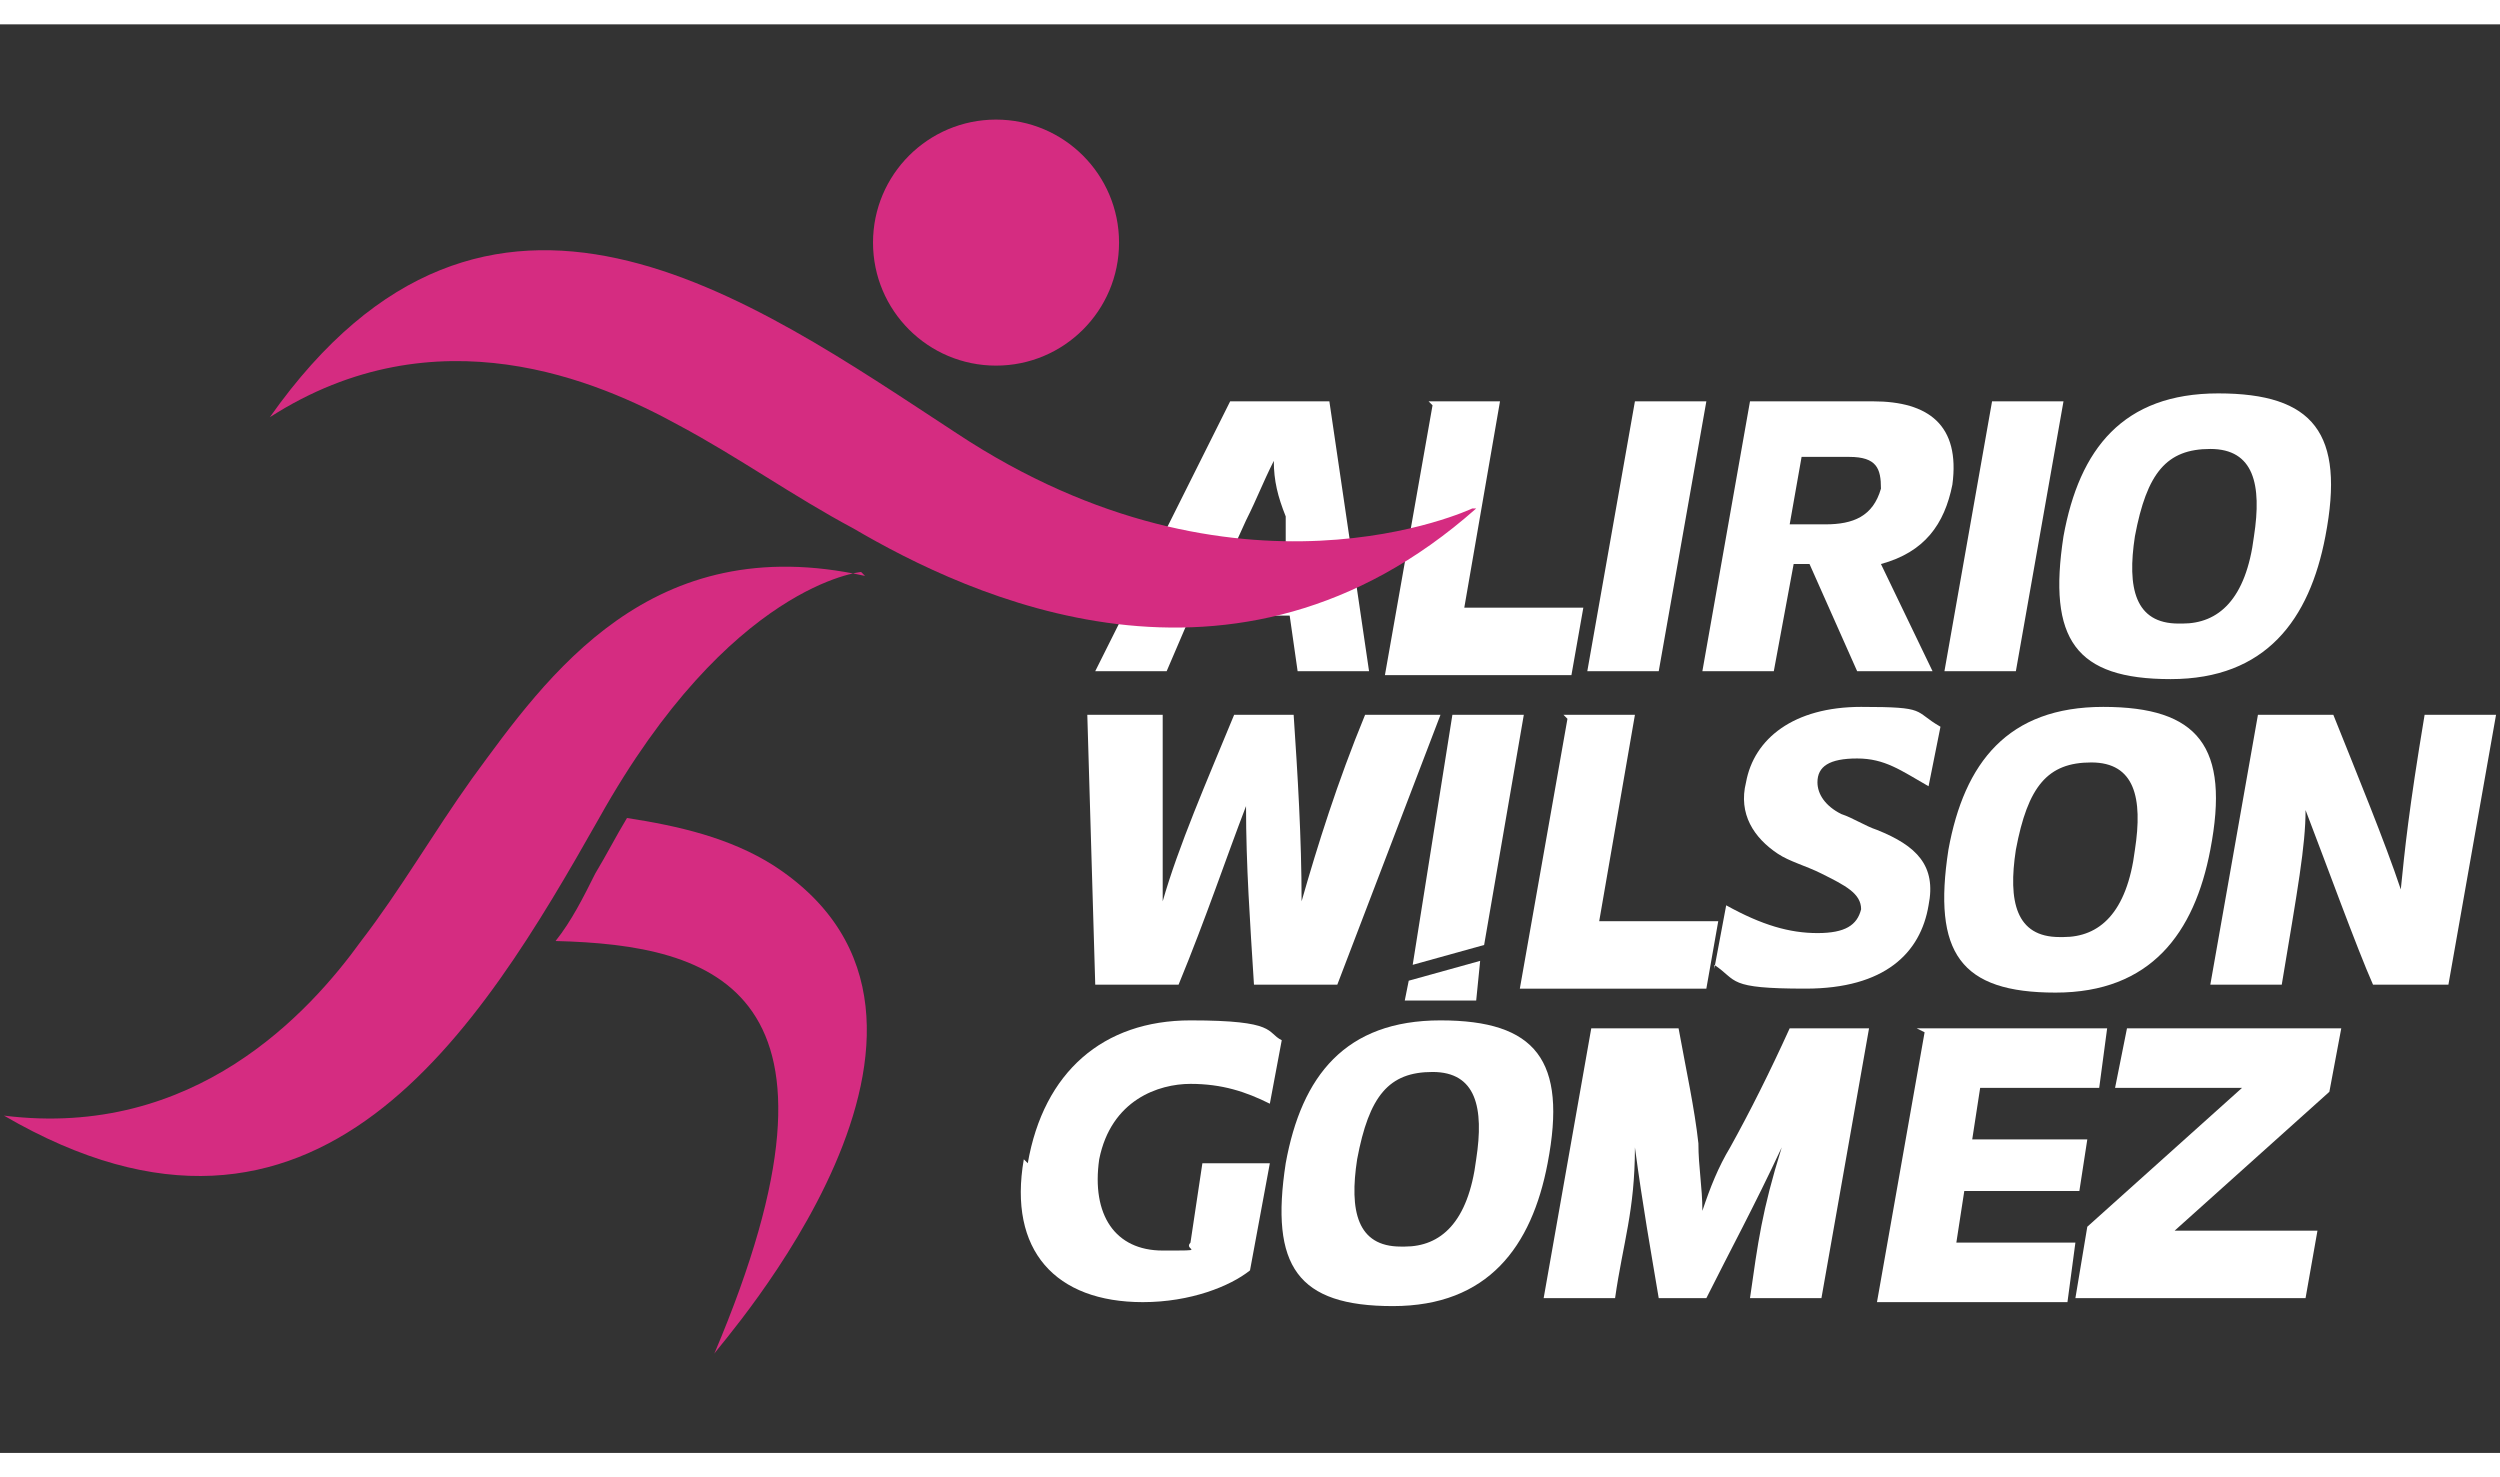 <?xml version="1.0" encoding="UTF-8"?>
<svg id="Capa_1" data-name="Capa 1" xmlns="http://www.w3.org/2000/svg" width="2.2cm" height="1.3cm" version="1.1" viewBox="0 0 63 36">
  <rect x="0" y="0" width="63" height="36" fill="#333333" stroke="none"/>
  <defs>
    <style>
      .cls-1 {
        fill: #d52c81;
      }

      .cls-1, .cls-2 {
        stroke-width: 0px;
      }

      .cls-2 {
        fill: #fff;
      }
    </style>
  </defs>
  <path class="cls-2" d="M31.1,9.5h2.4l1,6.8h-1.8l-.2-1.4h-2.5l-.6,1.4h-1.8l3.4-6.8h0ZM32.4,13.5v-1.1c-.2-.5-.3-.9-.3-1.4h0c-.3.6-.4.9-.7,1.5l-.5,1.1h1.6,0Z"/>
  <path class="cls-2" d="M36,9.5h1.8l-.9,5.2h3l-.3,1.7h-4.7l1.2-6.8h0Z"/>
  <path class="cls-2" d="M41.2,9.5h1.8l-1.2,6.8h-1.8l1.2-6.8Z"/>
  <path class="cls-2" d="M43.9,9.5h3.3c1.4,0,2.2.6,2,2.1-.2,1-.7,1.7-1.8,2l1.3,2.7h-1.9l-1.2-2.7h-.4l-.5,2.7h-1.8l1.2-6.8h0ZM46,12.6c.7,0,1.2-.2,1.4-.9,0-.5-.1-.8-.8-.8h-1.2l-.3,1.7h.9,0Z"/>
  <path class="cls-2" d="M50.2,9.5h1.8l-1.2,6.8h-1.8l1.2-6.8Z"/>
  <path class="cls-2" d="M52,12.9c.4-2.2,1.5-3.6,3.9-3.6s3.2,1,2.7,3.6c-.4,2.1-1.5,3.6-3.9,3.6s-3.1-1-2.7-3.6h0ZM55,15.1c.9,0,1.6-.6,1.8-2.2.2-1.3,0-2.2-1.1-2.2s-1.6.6-1.9,2.2c-.2,1.3,0,2.2,1.1,2.2h0Z"/>
  <path class="cls-2" d="M27.4,17.4h1.9c0,1.5,0,3,0,4.7h0c.4-1.4,1.1-3,1.8-4.7h1.5c.1,1.5.2,3.1.2,4.7h0c.4-1.4.9-3,1.6-4.7h1.9l-2.6,6.8h-2.1c-.1-1.6-.2-3-.2-4.5h0c-.5,1.3-1,2.8-1.7,4.5h-2.1l-.2-6.8h0Z"/>
  <g>
    <polygon class="cls-2" points="35.4 24.6 37.2 24.6 37.3 23.6 35.5 24.1 35.4 24.6"/>
    <polygon class="cls-2" points="36.6 17.4 35.6 23.7 37.4 23.2 38.4 17.4 36.6 17.4"/>
  </g>
  <path class="cls-2" d="M39.4,17.4h1.8l-.9,5.2h3l-.3,1.7h-4.7l1.2-6.8h0Z"/>
  <path class="cls-2" d="M43.2,23.8l.3-1.6c.9.5,1.6.7,2.3.7s1-.2,1.1-.6c0-.4-.4-.6-1-.9-.4-.2-.8-.3-1.1-.5-.6-.4-1-1-.8-1.8.2-1.1,1.2-1.9,2.9-1.9s1.3.1,2,.5l-.3,1.5c-.7-.4-1.1-.7-1.8-.7s-1,.2-1,.6c0,.3.2.6.6.8.3.1.6.3.9.4,1,.4,1.5.9,1.3,1.9-.2,1.2-1.1,2.1-3.1,2.1s-1.7-.2-2.3-.6h0Z"/>
  <path class="cls-2" d="M49.1,20.8c.4-2.2,1.5-3.6,3.9-3.6s3.2,1,2.7,3.6c-.4,2.1-1.5,3.6-3.9,3.6s-3.1-1-2.7-3.6h0ZM52,23c.9,0,1.6-.6,1.8-2.2.2-1.3,0-2.2-1.1-2.2s-1.6.6-1.9,2.2c-.2,1.3,0,2.2,1.1,2.2Z"/>
  <path class="cls-2" d="M56.9,17.4h1.9c.6,1.5,1.3,3.2,1.7,4.4h0c.1-1,.2-2,.6-4.4h1.8l-1.2,6.8h-1.9c-.4-.9-1.2-3.1-1.7-4.4h0c0,.9-.2,2-.6,4.4h-1.8l1.2-6.8h0Z"/>
  <path class="cls-2" d="M25.9,28.7c.4-2.3,1.9-3.6,4.1-3.6s1.9.3,2.3.5l-.3,1.6c-.6-.3-1.2-.5-2-.5s-2,.4-2.3,1.9c-.2,1.4.4,2.3,1.6,2.3s.5,0,.7-.2l.3-2h1.7l-.5,2.7c-.5.4-1.5.8-2.7.8-2.2,0-3.4-1.3-3-3.6h0Z"/>
  <path class="cls-2" d="M32.4,28.7c.4-2.2,1.5-3.6,3.9-3.6s3.2,1,2.7,3.6c-.4,2.1-1.5,3.6-3.9,3.6s-3.1-1-2.7-3.6h0ZM35.4,30.8c.9,0,1.6-.6,1.8-2.2.2-1.3,0-2.2-1.1-2.2s-1.6.6-1.9,2.2c-.2,1.3,0,2.2,1.1,2.2Z"/>
  <path class="cls-2" d="M40.3,25.3h2c.2,1.1.4,2,.5,2.9,0,.6.1,1.1.1,1.7h0c.2-.6.4-1.1.7-1.6.5-.9,1-1.9,1.5-3h2l-1.2,6.8h-1.8c.2-1.4.3-2.2.8-3.8h0c-.7,1.5-1.3,2.6-1.9,3.8h-1.2c-.2-1.2-.4-2.3-.6-3.8h0c0,1.6-.3,2.4-.5,3.8h-1.8l1.2-6.8h0Z"/>
  <path class="cls-2" d="M48.3,25.3h4.8l-.2,1.5h-3l-.2,1.3h2.9l-.2,1.3h-2.9l-.2,1.3h3l-.2,1.5h-4.8l1.2-6.8h0Z"/>
  <path class="cls-2" d="M52.6,30.3l3.9-3.5h-3.2l.3-1.5h5.4l-.3,1.6-3.9,3.5h3.6l-.3,1.7h-5.8l.3-1.8h0Z"/>
  <g>
    <path class="cls-1" d="M37.2,12.2c-6.1,5.4-12.8,2.2-15.7.5-1.5-.8-2.9-1.8-4.4-2.6-2-1.1-6.1-2.9-10.3-.2,5.5-7.8,12.1-3,17.3.4,7.1,4.7,13,1.9,13,1.9h0Z"/>
    <circle class="cls-1" cx="25.1" cy="5.5" r="3.1"/>
    <path class="cls-1" d="M21.7,13.8s-3.3.3-6.6,6.2c-3,5.3-7.1,12.1-15,7.5,4.8.6,7.7-2.6,9-4.4,1-1.3,1.8-2.7,2.8-4.1,1.9-2.6,4.5-6.3,9.9-5.1h0Z"/>
    <path class="cls-1" d="M18,33.5h0c3.9-9.2,0-10.3-4-10.4.4-.5.7-1.1,1-1.7.3-.5.5-.9.8-1.4,1.3.2,2.6.5,3.7,1.2,6,3.9-1.4,12.1-1.5,12.3h0Z"/>
  </g>
</svg>